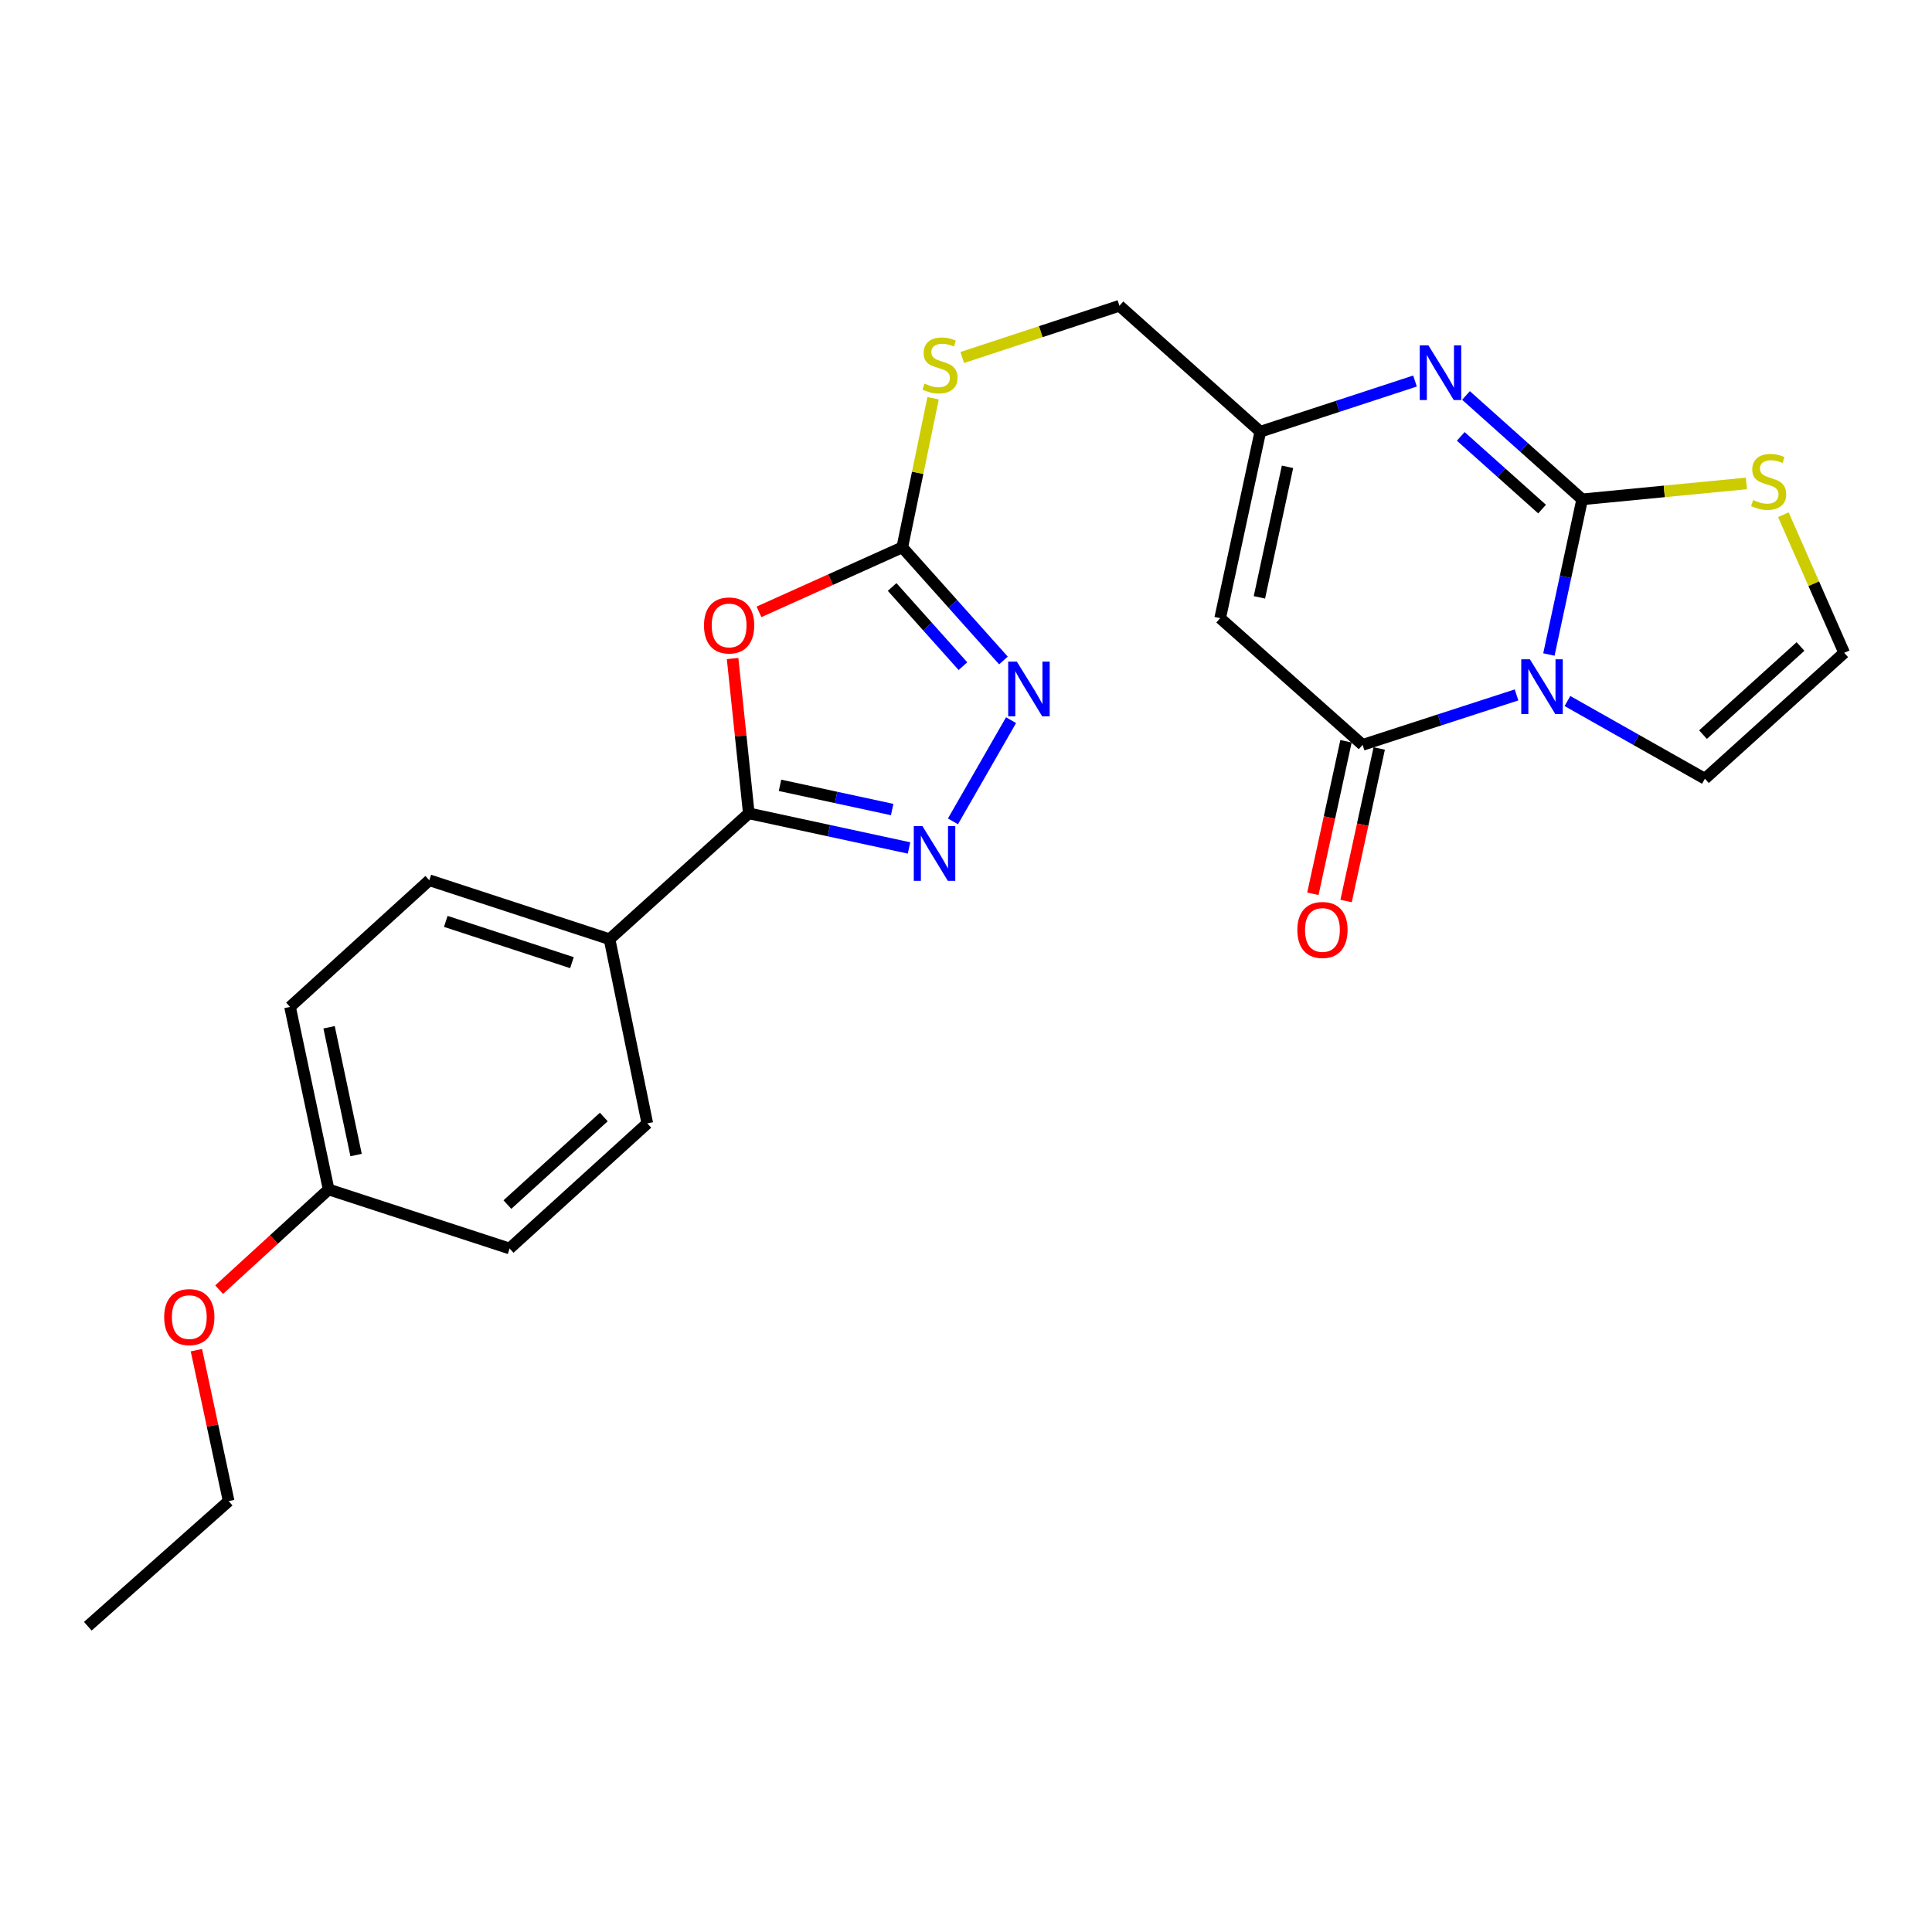 <?xml version='1.0' encoding='iso-8859-1'?>
<svg version='1.1' baseProfile='full'
              xmlns='http://www.w3.org/2000/svg'
                      xmlns:rdkit='http://www.rdkit.org/xml'
                      xmlns:xlink='http://www.w3.org/1999/xlink'
                  xml:space='preserve'
width='1000px' height='1000px' viewBox='0 0 1000 1000'>
<!-- END OF HEADER -->
<rect style='opacity:1.0;fill:#FFFFFF;stroke:none' width='1000' height='1000' x='0' y='0'> </rect>
<path class='bond-0' d='M 801.708,338.771 L 810.317,298.616' style='fill:none;fill-rule:evenodd;stroke:#0000FF;stroke-width:6px;stroke-linecap:butt;stroke-linejoin:miter;stroke-opacity:1' />
<path class='bond-0' d='M 810.317,298.616 L 818.926,258.46' style='fill:none;fill-rule:evenodd;stroke:#000000;stroke-width:6px;stroke-linecap:butt;stroke-linejoin:miter;stroke-opacity:1' />
<path class='bond-1' d='M 784.96,359.687 L 745.123,372.612' style='fill:none;fill-rule:evenodd;stroke:#0000FF;stroke-width:6px;stroke-linecap:butt;stroke-linejoin:miter;stroke-opacity:1' />
<path class='bond-1' d='M 745.123,372.612 L 705.285,385.538' style='fill:none;fill-rule:evenodd;stroke:#000000;stroke-width:6px;stroke-linecap:butt;stroke-linejoin:miter;stroke-opacity:1' />
<path class='bond-11' d='M 811.302,362.85 L 846.879,382.959' style='fill:none;fill-rule:evenodd;stroke:#0000FF;stroke-width:6px;stroke-linecap:butt;stroke-linejoin:miter;stroke-opacity:1' />
<path class='bond-11' d='M 846.879,382.959 L 882.456,403.069' style='fill:none;fill-rule:evenodd;stroke:#000000;stroke-width:6px;stroke-linecap:butt;stroke-linejoin:miter;stroke-opacity:1' />
<path class='bond-2' d='M 818.926,258.46 L 788.861,231.579' style='fill:none;fill-rule:evenodd;stroke:#000000;stroke-width:6px;stroke-linecap:butt;stroke-linejoin:miter;stroke-opacity:1' />
<path class='bond-2' d='M 788.861,231.579 L 758.795,204.699' style='fill:none;fill-rule:evenodd;stroke:#0000FF;stroke-width:6px;stroke-linecap:butt;stroke-linejoin:miter;stroke-opacity:1' />
<path class='bond-2' d='M 798.183,263.509 L 777.137,244.692' style='fill:none;fill-rule:evenodd;stroke:#000000;stroke-width:6px;stroke-linecap:butt;stroke-linejoin:miter;stroke-opacity:1' />
<path class='bond-2' d='M 777.137,244.692 L 756.091,225.876' style='fill:none;fill-rule:evenodd;stroke:#0000FF;stroke-width:6px;stroke-linecap:butt;stroke-linejoin:miter;stroke-opacity:1' />
<path class='bond-10' d='M 818.926,258.46 L 861.434,254.341' style='fill:none;fill-rule:evenodd;stroke:#000000;stroke-width:6px;stroke-linecap:butt;stroke-linejoin:miter;stroke-opacity:1' />
<path class='bond-10' d='M 861.434,254.341 L 903.942,250.222' style='fill:none;fill-rule:evenodd;stroke:#CCCC00;stroke-width:6px;stroke-linecap:butt;stroke-linejoin:miter;stroke-opacity:1' />
<path class='bond-6' d='M 705.285,385.538 L 631.554,319.966' style='fill:none;fill-rule:evenodd;stroke:#000000;stroke-width:6px;stroke-linecap:butt;stroke-linejoin:miter;stroke-opacity:1' />
<path class='bond-15' d='M 696.69,383.672 L 688.118,423.152' style='fill:none;fill-rule:evenodd;stroke:#000000;stroke-width:6px;stroke-linecap:butt;stroke-linejoin:miter;stroke-opacity:1' />
<path class='bond-15' d='M 688.118,423.152 L 679.546,462.631' style='fill:none;fill-rule:evenodd;stroke:#FF0000;stroke-width:6px;stroke-linecap:butt;stroke-linejoin:miter;stroke-opacity:1' />
<path class='bond-15' d='M 713.88,387.404 L 705.308,426.884' style='fill:none;fill-rule:evenodd;stroke:#000000;stroke-width:6px;stroke-linecap:butt;stroke-linejoin:miter;stroke-opacity:1' />
<path class='bond-15' d='M 705.308,426.884 L 696.735,466.364' style='fill:none;fill-rule:evenodd;stroke:#FF0000;stroke-width:6px;stroke-linecap:butt;stroke-linejoin:miter;stroke-opacity:1' />
<path class='bond-26' d='M 732.402,197.219 L 692.366,210.333' style='fill:none;fill-rule:evenodd;stroke:#0000FF;stroke-width:6px;stroke-linecap:butt;stroke-linejoin:miter;stroke-opacity:1' />
<path class='bond-26' d='M 692.366,210.333 L 652.33,223.446' style='fill:none;fill-rule:evenodd;stroke:#000000;stroke-width:6px;stroke-linecap:butt;stroke-linejoin:miter;stroke-opacity:1' />
<path class='bond-3' d='M 392.845,316.694 L 429.932,300.002' style='fill:none;fill-rule:evenodd;stroke:#FF0000;stroke-width:6px;stroke-linecap:butt;stroke-linejoin:miter;stroke-opacity:1' />
<path class='bond-3' d='M 429.932,300.002 L 467.019,283.311' style='fill:none;fill-rule:evenodd;stroke:#000000;stroke-width:6px;stroke-linecap:butt;stroke-linejoin:miter;stroke-opacity:1' />
<path class='bond-4' d='M 379.19,340.857 L 383.385,380.924' style='fill:none;fill-rule:evenodd;stroke:#FF0000;stroke-width:6px;stroke-linecap:butt;stroke-linejoin:miter;stroke-opacity:1' />
<path class='bond-4' d='M 383.385,380.924 L 387.58,420.992' style='fill:none;fill-rule:evenodd;stroke:#000000;stroke-width:6px;stroke-linecap:butt;stroke-linejoin:miter;stroke-opacity:1' />
<path class='bond-12' d='M 387.58,420.992 L 315.5,486.133' style='fill:none;fill-rule:evenodd;stroke:#000000;stroke-width:6px;stroke-linecap:butt;stroke-linejoin:miter;stroke-opacity:1' />
<path class='bond-27' d='M 387.58,420.992 L 429.046,429.945' style='fill:none;fill-rule:evenodd;stroke:#000000;stroke-width:6px;stroke-linecap:butt;stroke-linejoin:miter;stroke-opacity:1' />
<path class='bond-27' d='M 429.046,429.945 L 470.511,438.898' style='fill:none;fill-rule:evenodd;stroke:#0000FF;stroke-width:6px;stroke-linecap:butt;stroke-linejoin:miter;stroke-opacity:1' />
<path class='bond-27' d='M 403.732,406.484 L 432.758,412.751' style='fill:none;fill-rule:evenodd;stroke:#000000;stroke-width:6px;stroke-linecap:butt;stroke-linejoin:miter;stroke-opacity:1' />
<path class='bond-27' d='M 432.758,412.751 L 461.784,419.018' style='fill:none;fill-rule:evenodd;stroke:#0000FF;stroke-width:6px;stroke-linecap:butt;stroke-linejoin:miter;stroke-opacity:1' />
<path class='bond-5' d='M 493.248,425.134 L 523.317,372.757' style='fill:none;fill-rule:evenodd;stroke:#0000FF;stroke-width:6px;stroke-linecap:butt;stroke-linejoin:miter;stroke-opacity:1' />
<path class='bond-9' d='M 631.554,319.966 L 652.33,223.446' style='fill:none;fill-rule:evenodd;stroke:#000000;stroke-width:6px;stroke-linecap:butt;stroke-linejoin:miter;stroke-opacity:1' />
<path class='bond-9' d='M 651.866,309.19 L 666.409,241.625' style='fill:none;fill-rule:evenodd;stroke:#000000;stroke-width:6px;stroke-linecap:butt;stroke-linejoin:miter;stroke-opacity:1' />
<path class='bond-7' d='M 467.019,283.311 L 474.994,244.718' style='fill:none;fill-rule:evenodd;stroke:#000000;stroke-width:6px;stroke-linecap:butt;stroke-linejoin:miter;stroke-opacity:1' />
<path class='bond-7' d='M 474.994,244.718 L 482.97,206.125' style='fill:none;fill-rule:evenodd;stroke:#CCCC00;stroke-width:6px;stroke-linecap:butt;stroke-linejoin:miter;stroke-opacity:1' />
<path class='bond-8' d='M 467.019,283.311 L 493.2,312.587' style='fill:none;fill-rule:evenodd;stroke:#000000;stroke-width:6px;stroke-linecap:butt;stroke-linejoin:miter;stroke-opacity:1' />
<path class='bond-8' d='M 493.2,312.587 L 519.382,341.863' style='fill:none;fill-rule:evenodd;stroke:#0000FF;stroke-width:6px;stroke-linecap:butt;stroke-linejoin:miter;stroke-opacity:1' />
<path class='bond-8' d='M 461.762,303.819 L 480.089,324.313' style='fill:none;fill-rule:evenodd;stroke:#000000;stroke-width:6px;stroke-linecap:butt;stroke-linejoin:miter;stroke-opacity:1' />
<path class='bond-8' d='M 480.089,324.313 L 498.416,344.806' style='fill:none;fill-rule:evenodd;stroke:#0000FF;stroke-width:6px;stroke-linecap:butt;stroke-linejoin:miter;stroke-opacity:1' />
<path class='bond-16' d='M 652.33,223.446 L 579.419,158.265' style='fill:none;fill-rule:evenodd;stroke:#000000;stroke-width:6px;stroke-linecap:butt;stroke-linejoin:miter;stroke-opacity:1' />
<path class='bond-25' d='M 923.067,266.413 L 938.806,302.156' style='fill:none;fill-rule:evenodd;stroke:#CCCC00;stroke-width:6px;stroke-linecap:butt;stroke-linejoin:miter;stroke-opacity:1' />
<path class='bond-25' d='M 938.806,302.156 L 954.545,337.898' style='fill:none;fill-rule:evenodd;stroke:#000000;stroke-width:6px;stroke-linecap:butt;stroke-linejoin:miter;stroke-opacity:1' />
<path class='bond-13' d='M 882.456,403.069 L 954.545,337.898' style='fill:none;fill-rule:evenodd;stroke:#000000;stroke-width:6px;stroke-linecap:butt;stroke-linejoin:miter;stroke-opacity:1' />
<path class='bond-13' d='M 881.473,380.245 L 931.936,334.626' style='fill:none;fill-rule:evenodd;stroke:#000000;stroke-width:6px;stroke-linecap:butt;stroke-linejoin:miter;stroke-opacity:1' />
<path class='bond-17' d='M 315.5,486.133 L 222.215,455.615' style='fill:none;fill-rule:evenodd;stroke:#000000;stroke-width:6px;stroke-linecap:butt;stroke-linejoin:miter;stroke-opacity:1' />
<path class='bond-17' d='M 296.038,498.273 L 230.738,476.91' style='fill:none;fill-rule:evenodd;stroke:#000000;stroke-width:6px;stroke-linecap:butt;stroke-linejoin:miter;stroke-opacity:1' />
<path class='bond-18' d='M 315.5,486.133 L 335.045,581.461' style='fill:none;fill-rule:evenodd;stroke:#000000;stroke-width:6px;stroke-linecap:butt;stroke-linejoin:miter;stroke-opacity:1' />
<path class='bond-14' d='M 498.068,185.04 L 538.743,171.652' style='fill:none;fill-rule:evenodd;stroke:#CCCC00;stroke-width:6px;stroke-linecap:butt;stroke-linejoin:miter;stroke-opacity:1' />
<path class='bond-14' d='M 538.743,171.652 L 579.419,158.265' style='fill:none;fill-rule:evenodd;stroke:#000000;stroke-width:6px;stroke-linecap:butt;stroke-linejoin:miter;stroke-opacity:1' />
<path class='bond-21' d='M 222.215,455.615 L 150.125,521.176' style='fill:none;fill-rule:evenodd;stroke:#000000;stroke-width:6px;stroke-linecap:butt;stroke-linejoin:miter;stroke-opacity:1' />
<path class='bond-20' d='M 335.045,581.461 L 263.766,646.222' style='fill:none;fill-rule:evenodd;stroke:#000000;stroke-width:6px;stroke-linecap:butt;stroke-linejoin:miter;stroke-opacity:1' />
<path class='bond-20' d='M 312.524,578.156 L 262.629,623.489' style='fill:none;fill-rule:evenodd;stroke:#000000;stroke-width:6px;stroke-linecap:butt;stroke-linejoin:miter;stroke-opacity:1' />
<path class='bond-19' d='M 170.099,615.664 L 263.766,646.222' style='fill:none;fill-rule:evenodd;stroke:#000000;stroke-width:6px;stroke-linecap:butt;stroke-linejoin:miter;stroke-opacity:1' />
<path class='bond-22' d='M 170.099,615.664 L 141.762,641.59' style='fill:none;fill-rule:evenodd;stroke:#000000;stroke-width:6px;stroke-linecap:butt;stroke-linejoin:miter;stroke-opacity:1' />
<path class='bond-22' d='M 141.762,641.59 L 113.424,667.517' style='fill:none;fill-rule:evenodd;stroke:#FF0000;stroke-width:6px;stroke-linecap:butt;stroke-linejoin:miter;stroke-opacity:1' />
<path class='bond-28' d='M 170.099,615.664 L 150.125,521.176' style='fill:none;fill-rule:evenodd;stroke:#000000;stroke-width:6px;stroke-linecap:butt;stroke-linejoin:miter;stroke-opacity:1' />
<path class='bond-28' d='M 184.313,597.853 L 170.331,531.711' style='fill:none;fill-rule:evenodd;stroke:#000000;stroke-width:6px;stroke-linecap:butt;stroke-linejoin:miter;stroke-opacity:1' />
<path class='bond-23' d='M 101.654,698.843 L 110,737.909' style='fill:none;fill-rule:evenodd;stroke:#FF0000;stroke-width:6px;stroke-linecap:butt;stroke-linejoin:miter;stroke-opacity:1' />
<path class='bond-23' d='M 110,737.909 L 118.346,776.974' style='fill:none;fill-rule:evenodd;stroke:#000000;stroke-width:6px;stroke-linecap:butt;stroke-linejoin:miter;stroke-opacity:1' />
<path class='bond-24' d='M 118.346,776.974 L 45.455,841.735' style='fill:none;fill-rule:evenodd;stroke:#000000;stroke-width:6px;stroke-linecap:butt;stroke-linejoin:miter;stroke-opacity:1' />
<path  class='atom-0' d='M 791.881 341.25
L 801.161 356.25
Q 802.081 357.73, 803.561 360.41
Q 805.041 363.09, 805.121 363.25
L 805.121 341.25
L 808.881 341.25
L 808.881 369.57
L 805.001 369.57
L 795.041 353.17
Q 793.881 351.25, 792.641 349.05
Q 791.441 346.85, 791.081 346.17
L 791.081 369.57
L 787.401 369.57
L 787.401 341.25
L 791.881 341.25
' fill='#0000FF'/>
<path  class='atom-3' d='M 739.336 178.738
L 748.616 193.738
Q 749.536 195.218, 751.016 197.898
Q 752.496 200.578, 752.576 200.738
L 752.576 178.738
L 756.336 178.738
L 756.336 207.058
L 752.456 207.058
L 742.496 190.658
Q 741.336 188.738, 740.096 186.538
Q 738.896 184.338, 738.536 183.658
L 738.536 207.058
L 734.856 207.058
L 734.856 178.738
L 739.336 178.738
' fill='#0000FF'/>
<path  class='atom-4' d='M 364.388 323.73
Q 364.388 316.93, 367.748 313.13
Q 371.108 309.33, 377.388 309.33
Q 383.668 309.33, 387.028 313.13
Q 390.388 316.93, 390.388 323.73
Q 390.388 330.61, 386.988 334.53
Q 383.588 338.41, 377.388 338.41
Q 371.148 338.41, 367.748 334.53
Q 364.388 330.65, 364.388 323.73
M 377.388 335.21
Q 381.708 335.21, 384.028 332.33
Q 386.388 329.41, 386.388 323.73
Q 386.388 318.17, 384.028 315.37
Q 381.708 312.53, 377.388 312.53
Q 373.068 312.53, 370.708 315.33
Q 368.388 318.13, 368.388 323.73
Q 368.388 329.45, 370.708 332.33
Q 373.068 335.21, 377.388 335.21
' fill='#FF0000'/>
<path  class='atom-6' d='M 477.45 427.588
L 486.73 442.588
Q 487.65 444.068, 489.13 446.748
Q 490.61 449.428, 490.69 449.588
L 490.69 427.588
L 494.45 427.588
L 494.45 455.908
L 490.57 455.908
L 480.61 439.508
Q 479.45 437.588, 478.21 435.388
Q 477.01 433.188, 476.65 432.508
L 476.65 455.908
L 472.97 455.908
L 472.97 427.588
L 477.45 427.588
' fill='#0000FF'/>
<path  class='atom-9' d='M 526.321 342.462
L 535.601 357.462
Q 536.521 358.942, 538.001 361.622
Q 539.481 364.302, 539.561 364.462
L 539.561 342.462
L 543.321 342.462
L 543.321 370.782
L 539.441 370.782
L 529.481 354.382
Q 528.321 352.462, 527.081 350.262
Q 525.881 348.062, 525.521 347.382
L 525.521 370.782
L 521.841 370.782
L 521.841 342.462
L 526.321 342.462
' fill='#0000FF'/>
<path  class='atom-11' d='M 907.447 258.828
Q 907.767 258.948, 909.087 259.508
Q 910.407 260.068, 911.847 260.428
Q 913.327 260.748, 914.767 260.748
Q 917.447 260.748, 919.007 259.468
Q 920.567 258.148, 920.567 255.868
Q 920.567 254.308, 919.767 253.348
Q 919.007 252.388, 917.807 251.868
Q 916.607 251.348, 914.607 250.748
Q 912.087 249.988, 910.567 249.268
Q 909.087 248.548, 908.007 247.028
Q 906.967 245.508, 906.967 242.948
Q 906.967 239.388, 909.367 237.188
Q 911.807 234.988, 916.607 234.988
Q 919.887 234.988, 923.607 236.548
L 922.687 239.628
Q 919.287 238.228, 916.727 238.228
Q 913.967 238.228, 912.447 239.388
Q 910.927 240.508, 910.967 242.468
Q 910.967 243.988, 911.727 244.908
Q 912.527 245.828, 913.647 246.348
Q 914.807 246.868, 916.727 247.468
Q 919.287 248.268, 920.807 249.068
Q 922.327 249.868, 923.407 251.508
Q 924.527 253.108, 924.527 255.868
Q 924.527 259.788, 921.887 261.908
Q 919.287 263.988, 914.927 263.988
Q 912.407 263.988, 910.487 263.428
Q 908.607 262.908, 906.367 261.988
L 907.447 258.828
' fill='#CCCC00'/>
<path  class='atom-15' d='M 478.544 198.553
Q 478.864 198.673, 480.184 199.233
Q 481.504 199.793, 482.944 200.153
Q 484.424 200.473, 485.864 200.473
Q 488.544 200.473, 490.104 199.193
Q 491.664 197.873, 491.664 195.593
Q 491.664 194.033, 490.864 193.073
Q 490.104 192.113, 488.904 191.593
Q 487.704 191.073, 485.704 190.473
Q 483.184 189.713, 481.664 188.993
Q 480.184 188.273, 479.104 186.753
Q 478.064 185.233, 478.064 182.673
Q 478.064 179.113, 480.464 176.913
Q 482.904 174.713, 487.704 174.713
Q 490.984 174.713, 494.704 176.273
L 493.784 179.353
Q 490.384 177.953, 487.824 177.953
Q 485.064 177.953, 483.544 179.113
Q 482.024 180.233, 482.064 182.193
Q 482.064 183.713, 482.824 184.633
Q 483.624 185.553, 484.744 186.073
Q 485.904 186.593, 487.824 187.193
Q 490.384 187.993, 491.904 188.793
Q 493.424 189.593, 494.504 191.233
Q 495.624 192.833, 495.624 195.593
Q 495.624 199.513, 492.984 201.633
Q 490.384 203.713, 486.024 203.713
Q 483.504 203.713, 481.584 203.153
Q 479.704 202.633, 477.464 201.713
L 478.544 198.553
' fill='#CCCC00'/>
<path  class='atom-16' d='M 671.5 481.347
Q 671.5 474.547, 674.86 470.747
Q 678.22 466.947, 684.5 466.947
Q 690.78 466.947, 694.14 470.747
Q 697.5 474.547, 697.5 481.347
Q 697.5 488.227, 694.1 492.147
Q 690.7 496.027, 684.5 496.027
Q 678.26 496.027, 674.86 492.147
Q 671.5 488.267, 671.5 481.347
M 684.5 492.827
Q 688.82 492.827, 691.14 489.947
Q 693.5 487.027, 693.5 481.347
Q 693.5 475.787, 691.14 472.987
Q 688.82 470.147, 684.5 470.147
Q 680.18 470.147, 677.82 472.947
Q 675.5 475.747, 675.5 481.347
Q 675.5 487.067, 677.82 489.947
Q 680.18 492.827, 684.5 492.827
' fill='#FF0000'/>
<path  class='atom-23' d='M 84.98 681.726
Q 84.98 674.926, 88.34 671.126
Q 91.7 667.326, 97.98 667.326
Q 104.26 667.326, 107.62 671.126
Q 110.98 674.926, 110.98 681.726
Q 110.98 688.606, 107.58 692.526
Q 104.18 696.406, 97.98 696.406
Q 91.74 696.406, 88.34 692.526
Q 84.98 688.646, 84.98 681.726
M 97.98 693.206
Q 102.3 693.206, 104.62 690.326
Q 106.98 687.406, 106.98 681.726
Q 106.98 676.166, 104.62 673.366
Q 102.3 670.526, 97.98 670.526
Q 93.66 670.526, 91.3 673.326
Q 88.98 676.126, 88.98 681.726
Q 88.98 687.446, 91.3 690.326
Q 93.66 693.206, 97.98 693.206
' fill='#FF0000'/>
</svg>
